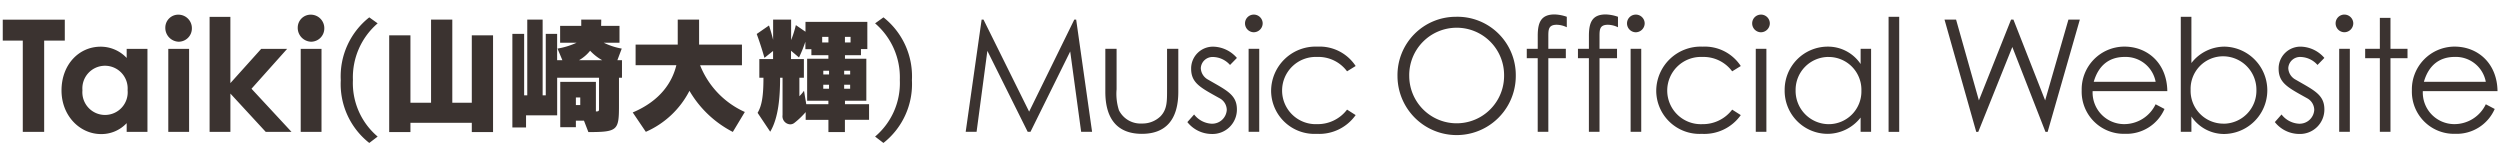 <svg xmlns="http://www.w3.org/2000/svg" width="384" height="24" viewBox="0 0 384 24">
  <defs>
    <style>
      .cls-1 {
        fill: #3b3330;
        fill-rule: evenodd;
      }
    </style>
  </defs>
  <path id="l" class="cls-1" d="M0.424,6.239H3.5V20.256H6.784V6.239H9.953V3.023H0.424V6.239ZM19.457,20.256h3.192V7.511H19.457V8.9a5.474,5.474,0,0,0-4.008-1.728c-3.312,0-6,2.736-6,6.721,0,3.912,2.832,6.7,6.072,6.7a5.3,5.3,0,0,0,3.936-1.68v1.344ZM16.1,10.1a3.484,3.484,0,0,1,3.5,3.744,3.483,3.483,0,1,1-6.937.024A3.474,3.474,0,0,1,16.1,10.1Zm9.753,10.153h3.192V7.511H25.849V20.256Zm1.584-18A1.989,1.989,0,0,0,25.393,4.2a2.124,2.124,0,0,0,2.04,2.208,2.038,2.038,0,0,0,2.04-2.04A2.07,2.07,0,0,0,27.433,2.254Zm4.761,18h3.192v-5.88l5.425,5.881h3.96l-6.145-6.624L44.1,7.511H40.115l-4.728,5.256V2.591H32.194V20.256Zm13.994,0h3.192V7.511H46.189V20.256Zm1.584-18A1.988,1.988,0,0,0,45.733,4.2a2.124,2.124,0,0,0,2.04,2.208,2.038,2.038,0,0,0,2.04-2.04A2.07,2.07,0,0,0,47.773,2.254ZM58.007,20.978a10.746,10.746,0,0,1-3.8-8.657V12.244a10.93,10.93,0,0,1,3.8-8.657L56.72,2.666a11.53,11.53,0,0,0-4.377,9.655,11.5,11.5,0,0,0,4.377,9.636Zm17.725-.691V5.43H72.468V15.776H69.474V3.011H66.21V15.776H63.043V5.43H59.78V20.287h3.263V18.867h9.425v1.421h3.263Zm14.643,0c4.492,0,4.7-.269,4.7-4.05v-4.3h0.461V9.25h-0.71L95.5,7.464a10.375,10.375,0,0,1-2.764-.9h2.419V3.971H92.332s0.019-.691.019-0.96H89.28v0.96H86.036V6.562H88.57a11.548,11.548,0,0,1-2.937.9L86.382,9.25H85.575V5.2H83.829v9.444h-0.48V3.011H80.988V14.644h-0.48V5.2H78.7V19.577H80.8V17.715h4.78V11.937h6.43v4.78c0,0.346-.058.4-0.48,0.4V12.571H86.055v6.968h2.4v-1H89.7ZM88.935,9.25a5.994,5.994,0,0,0,1.708-1.459A7.534,7.534,0,0,0,92.505,9.25h-3.57Zm0.192,6.891H88.455V14.97h0.672v1.171ZM114.406,17.2a13.175,13.175,0,0,1-6.872-7.179h6.43V6.85H107.38V3.011H104.1V6.85H97.629v3.167h6.258c-0.615,2.534-2.381,5.432-6.7,7.256L99.2,20.249a13.693,13.693,0,0,0,6.7-6.3,16.377,16.377,0,0,0,6.661,6.315Zm19.081,1.209v-2.4h-3.7V15.469h3.282V9.019h-3.282V8.482h2.457V7.541h0.979V3.357h-9.5V4.873l-1.478-1.017a16.451,16.451,0,0,1-.729,2.3V3.011h-2.765v3.11s-0.211-.941-0.633-2.207L116.23,5.219c0.672,1.8,1.19,3.666,1.19,3.666l1.324-1.056V9.077h-2.111v2.86h0.633c0,2.841-.249,4.3-0.9,5.394l1.939,2.9c1.305-2.188,1.516-5.49,1.516-8.293H120.2v5.74a1.241,1.241,0,0,0,1.171,1.421,1.042,1.042,0,0,0,.653-0.23,12.149,12.149,0,0,0,1.728-1.651v1.19h3.493v1.881h2.534V18.406h3.7ZM130.646,6.524h-0.864V5.66h0.864V6.524Zm-3.4,0h-0.96V5.66h0.96V6.524Zm3.34,4.914h-0.921V10.862h0.921v0.576Zm-3.244,0h-0.883V10.862h0.883v0.576Zm-0.1,4.568h-3.4l-0.346-2.073a5.59,5.59,0,0,1-.71.845V11.937h0.691V9.077h-1.977V7.791l1.228,1.037a21.854,21.854,0,0,0,.979-2.419V7.56h0.922V8.482h2.61V9.019h-3.263v6.45h3.263v0.537Zm3.34-2.38h-0.921V13.012h0.921v0.614Zm-3.244,0h-0.883V13.012h0.883v0.614Zm8.356,8.331a11.494,11.494,0,0,0,4.377-9.636A11.529,11.529,0,0,0,135.7,2.666l-1.286.921a10.928,10.928,0,0,1,3.8,8.657v0.077a10.746,10.746,0,0,1-3.8,8.657Zm14.31-1.713,1.656-12.433,6.192,12.433h0.432l6.1-12.337,1.68,12.337h1.68L165.3,3.01h-0.288l-6.937,14.137L151.066,3.01h-0.288L148.33,20.244h1.68Zm29.256-6.529c0,1.824.024,3.048-.984,4.128a3.979,3.979,0,0,1-2.88,1.128,3.7,3.7,0,0,1-3.528-2.04,8.232,8.232,0,0,1-.36-3.216V7.5h-1.729v6.6c0,4.3,1.969,6.457,5.617,6.457s5.592-2.16,5.592-6.457V7.5h-1.728v6.217Zm3.119,5.04a4.81,4.81,0,0,0,3.768,1.824,3.745,3.745,0,0,0,3.841-3.768c0-2.3-1.633-2.952-4.561-4.656a2.094,2.094,0,0,1-.984-1.7,1.812,1.812,0,0,1,1.92-1.7,3.585,3.585,0,0,1,2.569,1.224l1.056-1.08a4.939,4.939,0,0,0-3.529-1.728,3.35,3.35,0,0,0-3.5,3.384c0,2.232,1.488,2.928,4.416,4.56a2.051,2.051,0,0,1,1.057,1.776A2.252,2.252,0,0,1,186.081,19a3.622,3.622,0,0,1-2.664-1.416Zm9.408,1.488h1.632V7.5h-1.632V20.244Zm0.792-18a1.342,1.342,0,0,0-1.344,1.344,1.363,1.363,0,0,0,1.344,1.368,1.383,1.383,0,0,0,1.368-1.368A1.362,1.362,0,0,0,192.585,2.242Zm14.329,14.593a5.649,5.649,0,0,1-4.585,2.232,5.165,5.165,0,1,1-.024-10.321,5.484,5.484,0,0,1,4.609,2.208l1.32-.816a6.606,6.606,0,0,0-5.857-2.976,6.828,6.828,0,0,0-7.128,6.817,6.649,6.649,0,0,0,7.008,6.577,6.85,6.85,0,0,0,5.977-2.88Zm16.7-14.257a8.96,8.96,0,0,0-8.953,9.121,9.085,9.085,0,0,0,18.17-.072A8.96,8.96,0,0,0,223.617,2.578Zm0.1,1.68a7.276,7.276,0,0,1,7.321,7.345,7.285,7.285,0,1,1-14.57.1A7.285,7.285,0,0,1,223.713,4.259ZM236.192,7.5h-1.68v1.44h1.68V20.244h1.632V8.939h2.688V7.5h-2.688V5.771c0-1.152-.048-1.968,1.3-1.968a3.686,3.686,0,0,1,1.536.384V2.578a6.178,6.178,0,0,0-1.872-.36c-2.088,0-2.592,1.224-2.592,3.288V7.5Zm7.862,0h-1.68v1.44h1.68V20.244h1.632V8.939h2.689V7.5h-2.689V5.771c0-1.152-.048-1.968,1.3-1.968a3.686,3.686,0,0,1,1.536.384V2.578a6.179,6.179,0,0,0-1.873-.36c-2.088,0-2.592,1.224-2.592,3.288V7.5Zm6.408,12.745h1.632V7.5h-1.632V20.244Zm0.792-18a1.342,1.342,0,0,0-1.344,1.344,1.363,1.363,0,0,0,1.344,1.368,1.383,1.383,0,0,0,1.368-1.368A1.362,1.362,0,0,0,251.254,2.242Zm14.809,14.593a5.647,5.647,0,0,1-4.584,2.232,5.165,5.165,0,1,1-.024-10.321,5.483,5.483,0,0,1,4.608,2.208l1.32-.816a6.6,6.6,0,0,0-5.856-2.976,6.828,6.828,0,0,0-7.129,6.817,6.65,6.65,0,0,0,7.009,6.577,6.849,6.849,0,0,0,5.976-2.88Zm3.623,3.408h1.632V7.5h-1.632V20.244Zm0.792-18a1.342,1.342,0,0,0-1.344,1.344,1.363,1.363,0,0,0,1.344,1.368,1.383,1.383,0,0,0,1.368-1.368A1.362,1.362,0,0,0,270.478,2.242Zm15.313,7.585A6.031,6.031,0,0,0,280.7,7.163a6.622,6.622,0,0,0-6.576,6.673,6.608,6.608,0,0,0,6.528,6.721,6.462,6.462,0,0,0,5.137-2.5v2.184H287.4V7.5h-1.608V9.827Zm-4.945-1.08a5.034,5.034,0,0,1,5.065,5.184,5.024,5.024,0,0,1-5.089,5.137,5.112,5.112,0,0,1-5.016-5.185A5.059,5.059,0,0,1,280.846,8.747Zm9.24,11.5h1.632V2.578h-1.632V20.244Zm13.464,0h0.312l5.232-13.033,5.089,13.033h0.336L319.463,3.01h-1.752L314.135,15.42,309.262,3.01H308.9L303.958,15.42,300.453,3.01h-1.776ZM332.9,14c-0.048-4.224-2.976-6.841-6.6-6.841a6.568,6.568,0,0,0-6.553,6.745,6.464,6.464,0,0,0,6.649,6.649,6.372,6.372,0,0,0,6.072-3.816l-1.368-.72a5.348,5.348,0,0,1-4.872,3.048,4.849,4.849,0,0,1-4.8-5.065H332.9ZM321.6,12.563c0.744-2.592,2.448-3.816,4.729-3.816a4.68,4.68,0,0,1,4.776,3.816h-9.5Zm15,5.329a6.041,6.041,0,0,0,5.065,2.688,6.71,6.71,0,0,0,.048-13.417,6.438,6.438,0,0,0-5.113,2.52v-7.1h-1.632V20.244H336.6V17.892Zm4.945,1.1a5.039,5.039,0,0,1-5.065-5.208,4.989,4.989,0,0,1,5.065-5.136,5.132,5.132,0,0,1,5.04,5.184A5.064,5.064,0,0,1,341.542,19Zm7.871-.24a4.81,4.81,0,0,0,3.768,1.824,3.745,3.745,0,0,0,3.84-3.768c0-2.3-1.632-2.952-4.56-4.656a2.094,2.094,0,0,1-.984-1.7,1.812,1.812,0,0,1,1.92-1.7,3.581,3.581,0,0,1,2.568,1.224l1.056-1.08a4.937,4.937,0,0,0-3.528-1.728,3.35,3.35,0,0,0-3.5,3.384c0,2.232,1.488,2.928,4.416,4.56a2.05,2.05,0,0,1,1.056,1.776A2.252,2.252,0,0,1,353.109,19a3.622,3.622,0,0,1-2.664-1.416Zm9.887,1.488h1.633V7.5H359.3V20.244Zm0.792-18a1.342,1.342,0,0,0-1.344,1.344,1.363,1.363,0,0,0,1.344,1.368,1.383,1.383,0,0,0,1.369-1.368A1.363,1.363,0,0,0,360.092,2.242ZM365.545,7.5h-2.256v1.44h2.256V20.244h1.632V8.939h2.617V7.5h-2.617V2.746h-1.632V7.5ZM383.618,14c-0.048-4.224-2.976-6.841-6.6-6.841a6.568,6.568,0,0,0-6.552,6.745,6.464,6.464,0,0,0,6.648,6.649,6.372,6.372,0,0,0,6.073-3.816l-1.368-.72a5.348,5.348,0,0,1-4.873,3.048,4.848,4.848,0,0,1-4.8-5.065h11.473Zm-11.305-1.44c0.744-2.592,2.448-3.816,4.728-3.816a4.681,4.681,0,0,1,4.777,3.816h-9.5Z"/>
</svg>
